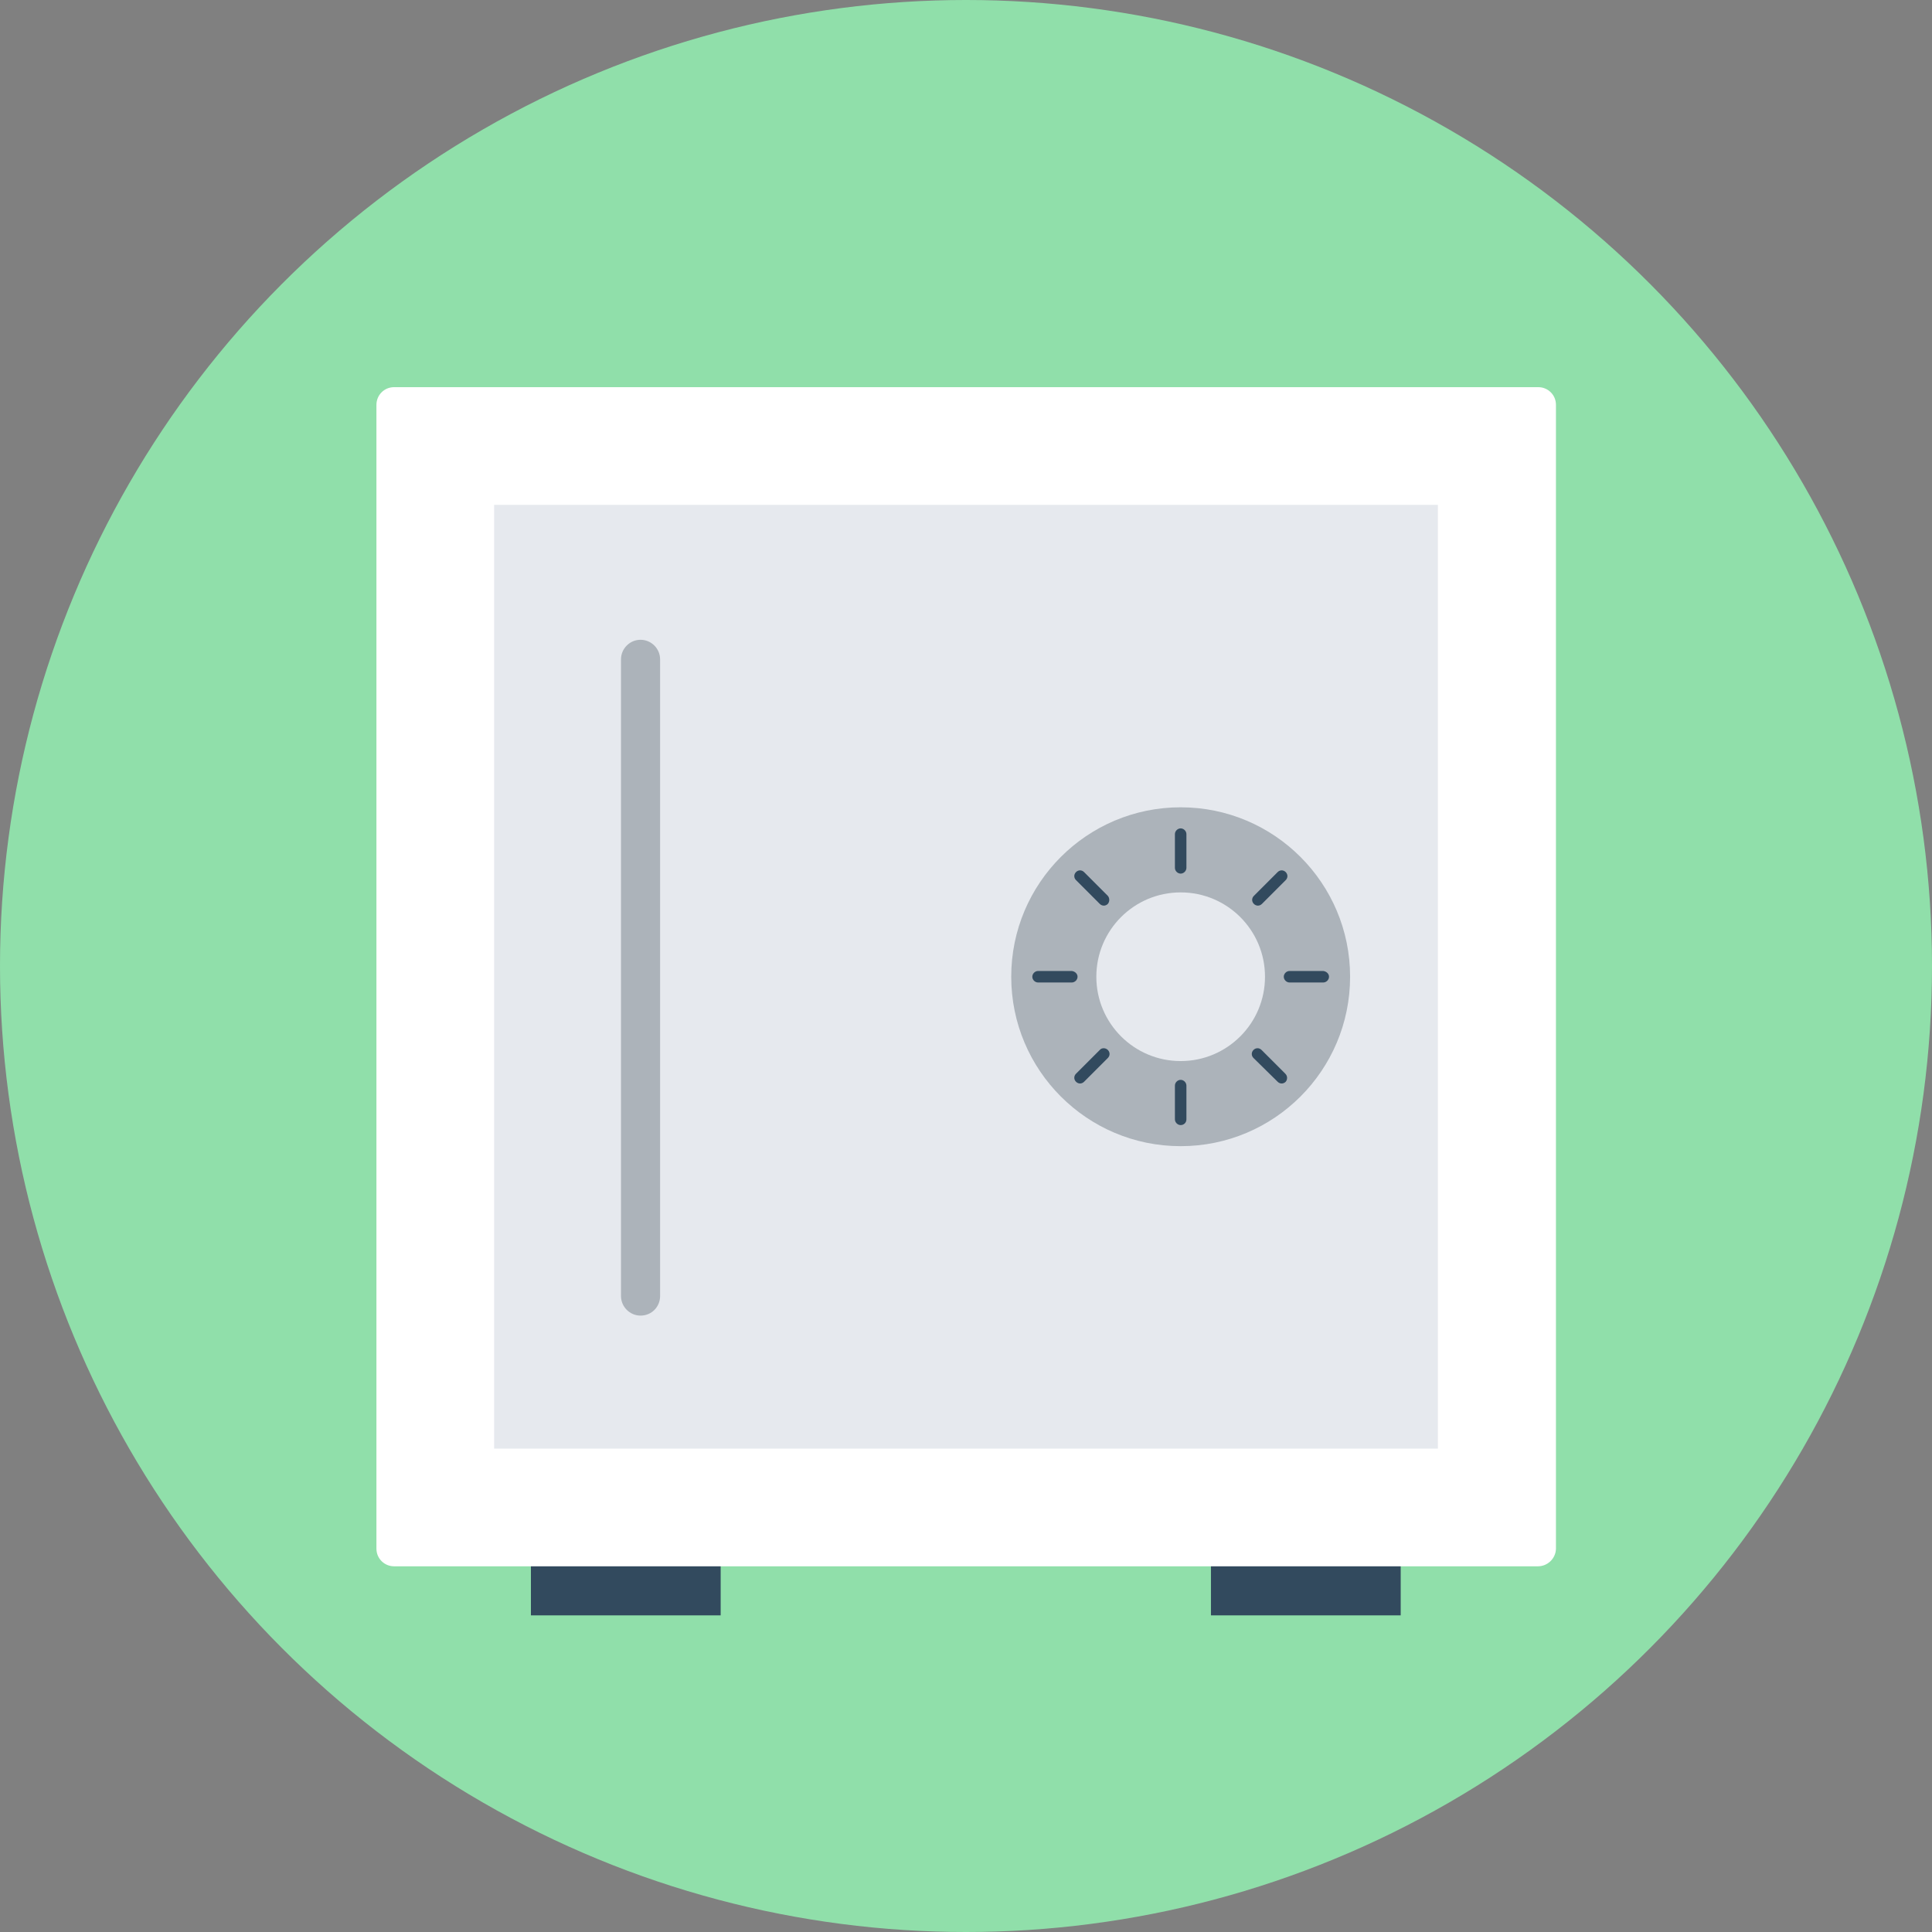 <?xml version="1.0" encoding="iso-8859-1"?>
<!-- Generator: Adobe Illustrator 19.0.0, SVG Export Plug-In . SVG Version: 6.00 Build 0)  -->
<svg version="1.1" id="Layer_1" xmlns="http://www.w3.org/2000/svg" xmlns:xlink="http://www.w3.org/1999/xlink" x="0px" y="0px"
	 viewBox="0 0 504 504" style="enable-background:new 0 0 504 504;" xml:space="preserve">
<rect x="0" y="0" width="504" height="504" fill="#808080" stroke="none"/>
<circle style="fill:#90DFAA;" cx="252" cy="252" r="252"/>
<g>
	<rect x="315.9" y="404" style="fill:#324A5E;" width="49.5" height="17.4"/>
	<rect x="138.5" y="404" style="fill:#324A5E;" width="49.5" height="17.4"/>
</g>
<path style="fill:#FFFFFF;" d="M401.2,408.6H102.8c-2.5,0-4.6-2-4.6-4.6V105.6c0-2.5,2-4.6,4.6-4.6h298.5c2.5,0,4.6,2,4.6,4.6v298.5
	C405.8,406.6,403.7,408.6,401.2,408.6z"/>
<rect x="128.9" y="131.7" style="fill:#E6E9EE;" width="246.2" height="246.2"/>
<circle style="fill:#ACB3BA;" cx="308" cy="254.8" r="44.2"/>
<circle style="fill:#E6E9EE;" cx="308" cy="254.8" r="22"/>
<g>
	<path style="fill:#324A5E;" d="M308,227.9L308,227.9c-0.8,0-1.5-0.7-1.5-1.5v-8.8c0-0.8,0.7-1.5,1.5-1.5l0,0c0.8,0,1.5,0.7,1.5,1.5
		v8.8C309.5,227.2,308.8,227.9,308,227.9z"/>
	<path style="fill:#324A5E;" d="M308,293.5L308,293.5c-0.8,0-1.5-0.7-1.5-1.5v-8.8c0-0.8,0.7-1.5,1.5-1.5l0,0c0.8,0,1.5,0.7,1.5,1.5
		v8.8C309.5,292.9,308.8,293.5,308,293.5z"/>
	<path style="fill:#324A5E;" d="M281.1,254.8L281.1,254.8c0,0.8-0.7,1.5-1.5,1.5h-8.8c-0.8,0-1.5-0.7-1.5-1.5l0,0
		c0-0.8,0.7-1.5,1.5-1.5h8.8C280.4,253.4,281.1,254,281.1,254.8z"/>
	<path style="fill:#324A5E;" d="M346.7,254.8L346.7,254.8c0,0.8-0.7,1.5-1.5,1.5h-8.8c-0.8,0-1.5-0.7-1.5-1.5l0,0
		c0-0.8,0.7-1.5,1.5-1.5h8.8C346,253.4,346.7,254,346.7,254.8z"/>
	<path style="fill:#324A5E;" d="M289,235.8L289,235.8c-0.6,0.6-1.5,0.6-2.1,0l-6.2-6.2c-0.6-0.6-0.6-1.5,0-2.1l0,0
		c0.6-0.6,1.5-0.6,2.1,0l6.2,6.2C289.5,234.3,289.5,235.2,289,235.8z"/>
	<path style="fill:#324A5E;" d="M335.4,282.2L335.4,282.2c-0.6,0.6-1.5,0.6-2.1,0L327,276c-0.6-0.6-0.6-1.5,0-2.1l0,0
		c0.6-0.6,1.5-0.6,2.1,0l6.2,6.2C335.9,280.7,335.9,281.6,335.4,282.2z"/>
	<path style="fill:#324A5E;" d="M289,273.9L289,273.9c0.6,0.6,0.6,1.5,0,2.1l-6.2,6.2c-0.6,0.6-1.5,0.6-2.1,0l0,0
		c-0.6-0.6-0.6-1.5,0-2.1l6.2-6.2C287.4,273.3,288.4,273.3,289,273.9z"/>
	<path style="fill:#324A5E;" d="M335.4,227.5L335.4,227.5c0.6,0.6,0.6,1.5,0,2.1l-6.2,6.2c-0.6,0.6-1.5,0.6-2.1,0l0,0
		c-0.6-0.6-0.6-1.5,0-2.1l6.2-6.2C333.9,226.9,334.8,226.9,335.4,227.5z"/>
</g>
<path style="fill:#ACB3BA;" d="M167.1,343.2L167.1,343.2c-2.8,0-5.1-2.3-5.1-5.1V172c0-2.8,2.3-5.1,5.1-5.1l0,0
	c2.8,0,5.1,2.3,5.1,5.1v166.1C172.2,340.9,170,343.2,167.1,343.2z"/>
<g>
</g>
<g>
</g>
<g>
</g>
<g>
</g>
<g>
</g>
<g>
</g>
<g>
</g>
<g>
</g>
<g>
</g>
<g>
</g>
<g>
</g>
<g>
</g>
<g>
</g>
<g>
</g>
<g>
</g>
</svg>
